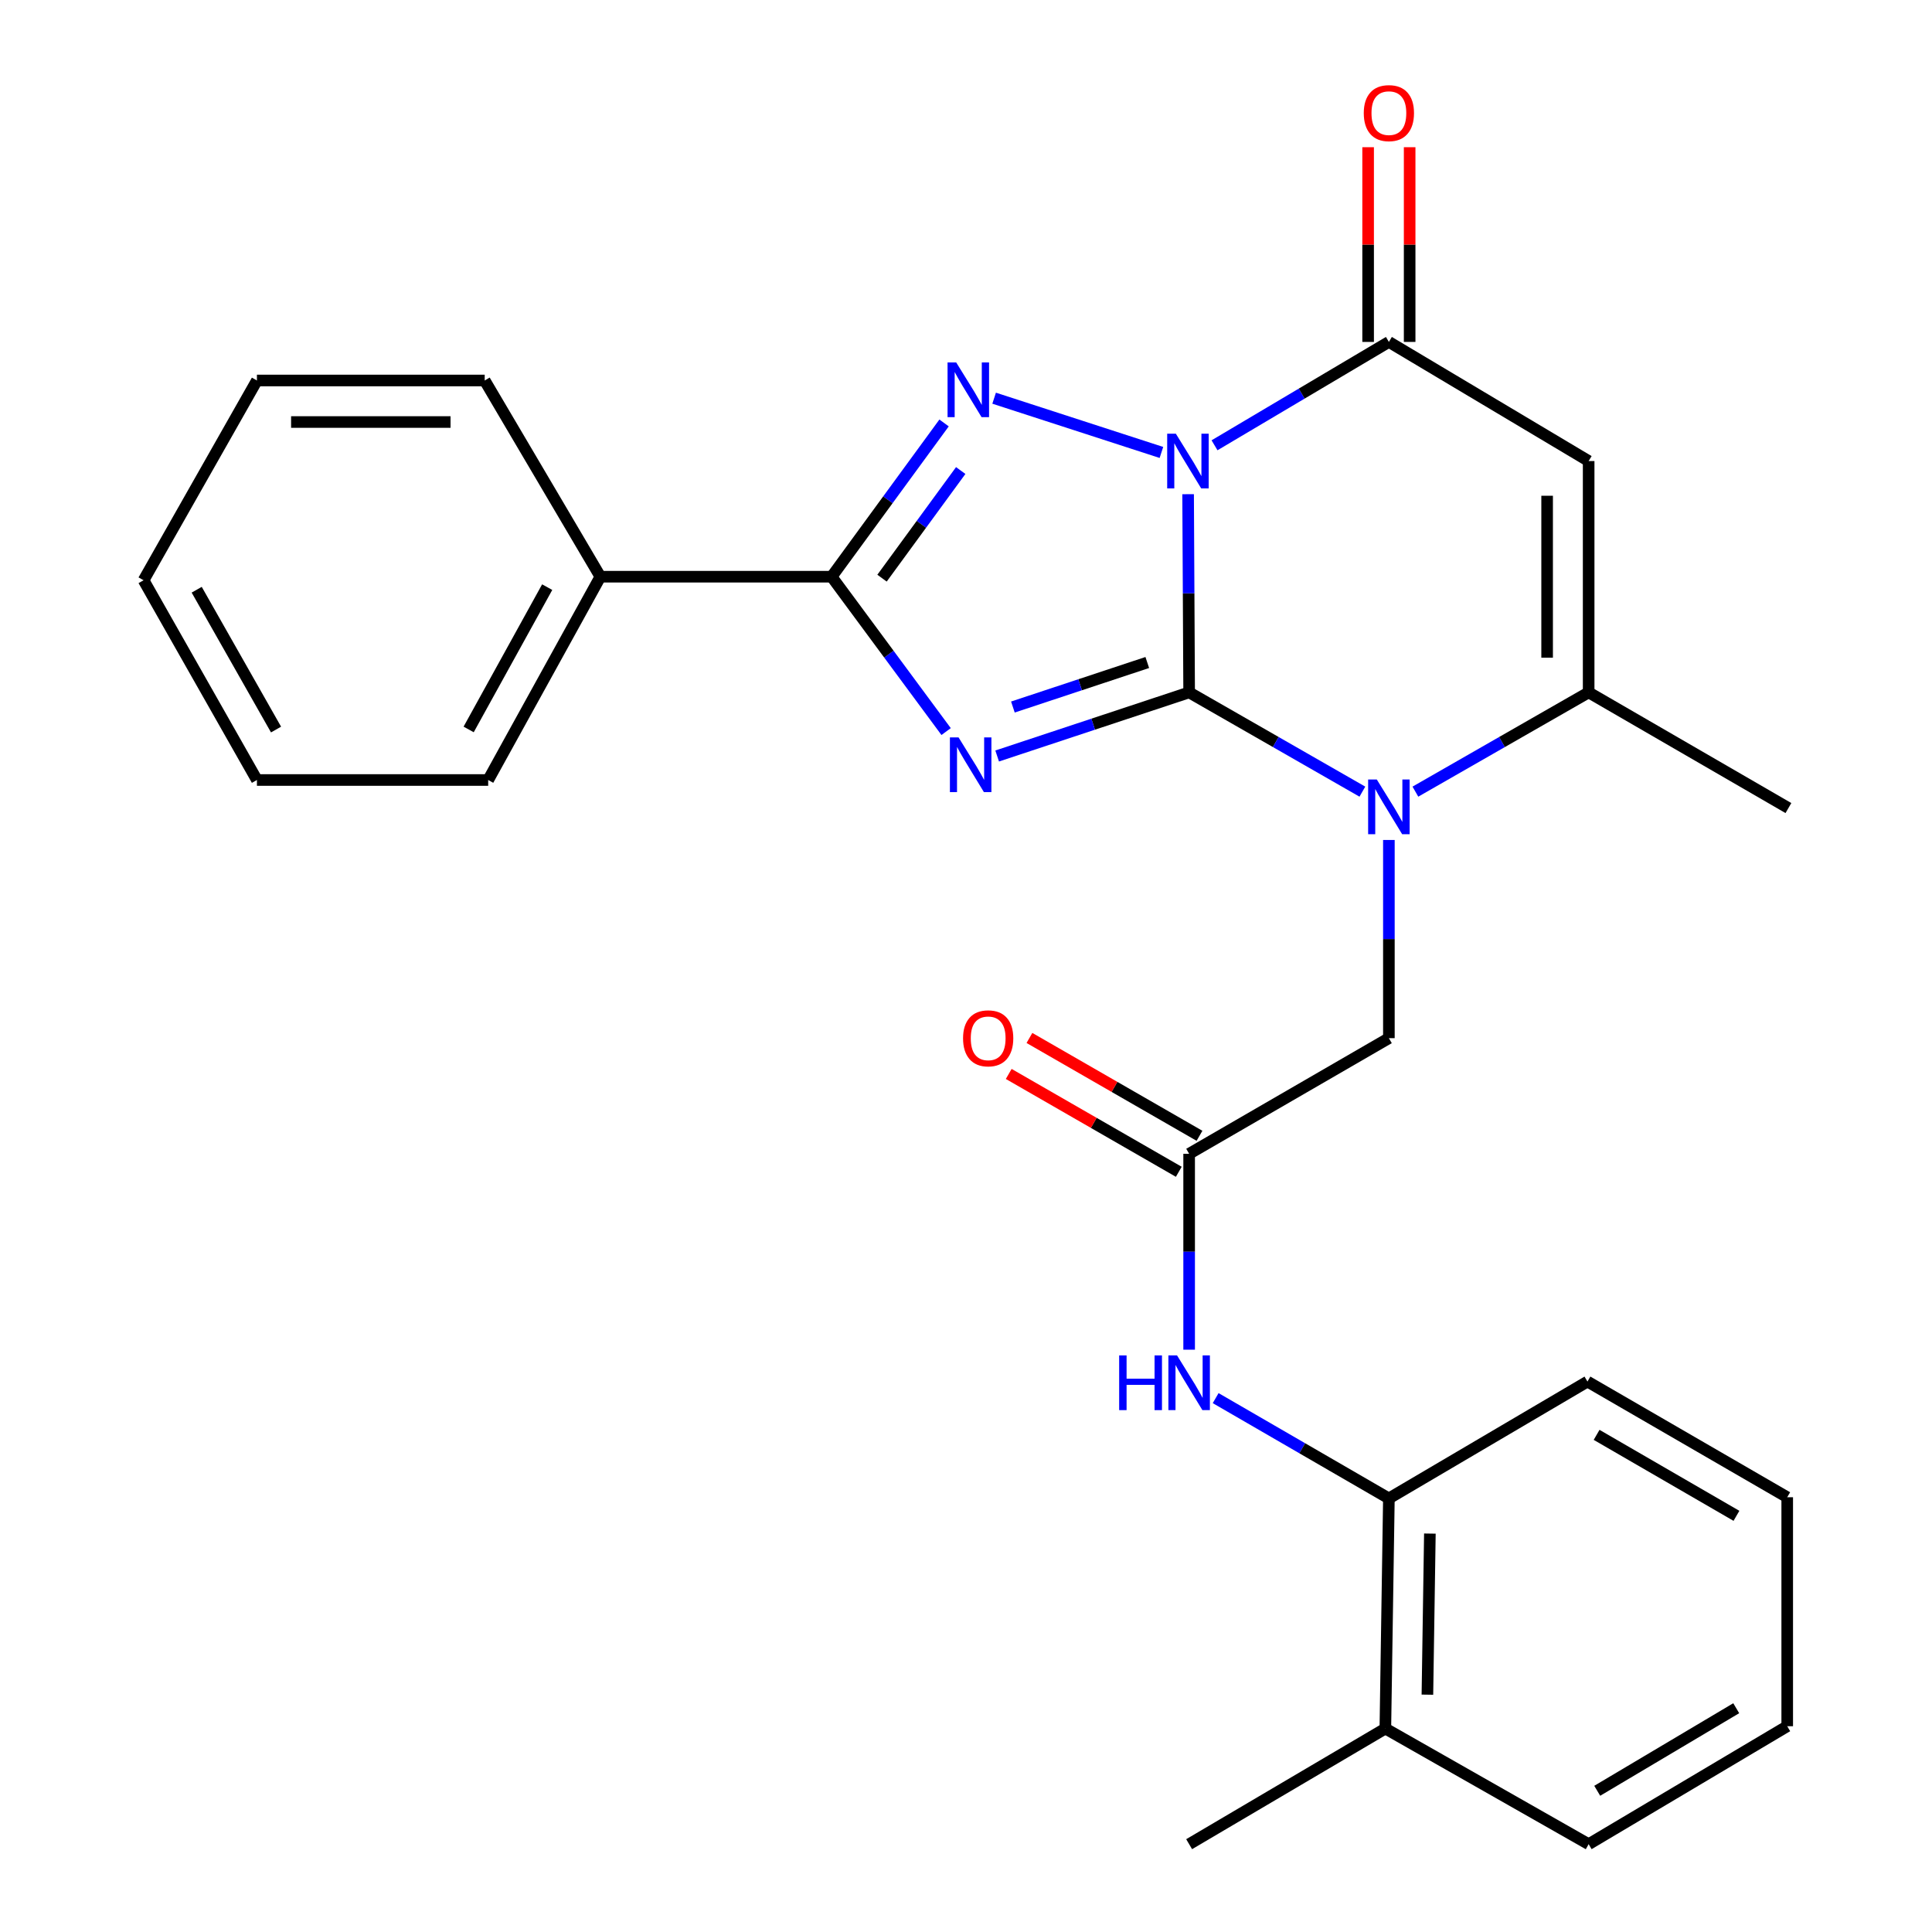 <?xml version='1.0' encoding='iso-8859-1'?>
<svg version='1.1' baseProfile='full'
              xmlns='http://www.w3.org/2000/svg'
                      xmlns:rdkit='http://www.rdkit.org/xml'
                      xmlns:xlink='http://www.w3.org/1999/xlink'
                  xml:space='preserve'
width='1000px' height='1000px' viewBox='0 0 1000 1000'>
<!-- END OF HEADER -->
<rect style='opacity:1.0;fill:#FFFFFF;stroke:none' width='1000' height='1000' x='0' y='0'> </rect>
<path class='bond-0' d='M 615.496,358.376 L 615.23,307.085' style='fill:none;fill-rule:evenodd;stroke:#000000;stroke-width:6px;stroke-linecap:butt;stroke-linejoin:miter;stroke-opacity:1' />
<path class='bond-0' d='M 615.23,307.085 L 614.964,255.794' style='fill:none;fill-rule:evenodd;stroke:#0000FF;stroke-width:6px;stroke-linecap:butt;stroke-linejoin:miter;stroke-opacity:1' />
<path class='bond-1' d='M 615.496,358.376 L 565.813,374.839' style='fill:none;fill-rule:evenodd;stroke:#000000;stroke-width:6px;stroke-linecap:butt;stroke-linejoin:miter;stroke-opacity:1' />
<path class='bond-1' d='M 565.813,374.839 L 516.13,391.302' style='fill:none;fill-rule:evenodd;stroke:#0000FF;stroke-width:6px;stroke-linecap:butt;stroke-linejoin:miter;stroke-opacity:1' />
<path class='bond-1' d='M 593.83,342.911 L 559.052,354.436' style='fill:none;fill-rule:evenodd;stroke:#000000;stroke-width:6px;stroke-linecap:butt;stroke-linejoin:miter;stroke-opacity:1' />
<path class='bond-1' d='M 559.052,354.436 L 524.274,365.96' style='fill:none;fill-rule:evenodd;stroke:#0000FF;stroke-width:6px;stroke-linecap:butt;stroke-linejoin:miter;stroke-opacity:1' />
<path class='bond-3' d='M 615.496,358.376 L 660.331,384.066' style='fill:none;fill-rule:evenodd;stroke:#000000;stroke-width:6px;stroke-linecap:butt;stroke-linejoin:miter;stroke-opacity:1' />
<path class='bond-3' d='M 660.331,384.066 L 705.165,409.756' style='fill:none;fill-rule:evenodd;stroke:#0000FF;stroke-width:6px;stroke-linecap:butt;stroke-linejoin:miter;stroke-opacity:1' />
<path class='bond-2' d='M 601.148,234.188 L 514.561,206.102' style='fill:none;fill-rule:evenodd;stroke:#0000FF;stroke-width:6px;stroke-linecap:butt;stroke-linejoin:miter;stroke-opacity:1' />
<path class='bond-5' d='M 628.638,230.481 L 673.761,203.728' style='fill:none;fill-rule:evenodd;stroke:#0000FF;stroke-width:6px;stroke-linecap:butt;stroke-linejoin:miter;stroke-opacity:1' />
<path class='bond-5' d='M 673.761,203.728 L 718.884,176.976' style='fill:none;fill-rule:evenodd;stroke:#000000;stroke-width:6px;stroke-linecap:butt;stroke-linejoin:miter;stroke-opacity:1' />
<path class='bond-4' d='M 489.708,378.661 L 460.081,338.582' style='fill:none;fill-rule:evenodd;stroke:#0000FF;stroke-width:6px;stroke-linecap:butt;stroke-linejoin:miter;stroke-opacity:1' />
<path class='bond-4' d='M 460.081,338.582 L 430.454,298.502' style='fill:none;fill-rule:evenodd;stroke:#000000;stroke-width:6px;stroke-linecap:butt;stroke-linejoin:miter;stroke-opacity:1' />
<path class='bond-27' d='M 488.648,218.922 L 459.551,258.712' style='fill:none;fill-rule:evenodd;stroke:#0000FF;stroke-width:6px;stroke-linecap:butt;stroke-linejoin:miter;stroke-opacity:1' />
<path class='bond-27' d='M 459.551,258.712 L 430.454,298.502' style='fill:none;fill-rule:evenodd;stroke:#000000;stroke-width:6px;stroke-linecap:butt;stroke-linejoin:miter;stroke-opacity:1' />
<path class='bond-27' d='M 497.269,243.547 L 476.901,271.4' style='fill:none;fill-rule:evenodd;stroke:#0000FF;stroke-width:6px;stroke-linecap:butt;stroke-linejoin:miter;stroke-opacity:1' />
<path class='bond-27' d='M 476.901,271.4 L 456.533,299.253' style='fill:none;fill-rule:evenodd;stroke:#000000;stroke-width:6px;stroke-linecap:butt;stroke-linejoin:miter;stroke-opacity:1' />
<path class='bond-7' d='M 732.603,409.757 L 777.444,384.066' style='fill:none;fill-rule:evenodd;stroke:#0000FF;stroke-width:6px;stroke-linecap:butt;stroke-linejoin:miter;stroke-opacity:1' />
<path class='bond-7' d='M 777.444,384.066 L 822.284,358.376' style='fill:none;fill-rule:evenodd;stroke:#000000;stroke-width:6px;stroke-linecap:butt;stroke-linejoin:miter;stroke-opacity:1' />
<path class='bond-9' d='M 718.884,434.77 L 718.884,486.061' style='fill:none;fill-rule:evenodd;stroke:#0000FF;stroke-width:6px;stroke-linecap:butt;stroke-linejoin:miter;stroke-opacity:1' />
<path class='bond-9' d='M 718.884,486.061 L 718.884,537.352' style='fill:none;fill-rule:evenodd;stroke:#000000;stroke-width:6px;stroke-linecap:butt;stroke-linejoin:miter;stroke-opacity:1' />
<path class='bond-13' d='M 430.454,298.502 L 310.754,298.502' style='fill:none;fill-rule:evenodd;stroke:#000000;stroke-width:6px;stroke-linecap:butt;stroke-linejoin:miter;stroke-opacity:1' />
<path class='bond-12' d='M 729.631,176.976 L 729.631,126.584' style='fill:none;fill-rule:evenodd;stroke:#000000;stroke-width:6px;stroke-linecap:butt;stroke-linejoin:miter;stroke-opacity:1' />
<path class='bond-12' d='M 729.631,126.584 L 729.631,76.193' style='fill:none;fill-rule:evenodd;stroke:#FF0000;stroke-width:6px;stroke-linecap:butt;stroke-linejoin:miter;stroke-opacity:1' />
<path class='bond-12' d='M 708.137,176.976 L 708.137,126.584' style='fill:none;fill-rule:evenodd;stroke:#000000;stroke-width:6px;stroke-linecap:butt;stroke-linejoin:miter;stroke-opacity:1' />
<path class='bond-12' d='M 708.137,126.584 L 708.137,76.193' style='fill:none;fill-rule:evenodd;stroke:#FF0000;stroke-width:6px;stroke-linecap:butt;stroke-linejoin:miter;stroke-opacity:1' />
<path class='bond-28' d='M 718.884,176.976 L 822.284,238.64' style='fill:none;fill-rule:evenodd;stroke:#000000;stroke-width:6px;stroke-linecap:butt;stroke-linejoin:miter;stroke-opacity:1' />
<path class='bond-6' d='M 822.284,238.64 L 822.284,358.376' style='fill:none;fill-rule:evenodd;stroke:#000000;stroke-width:6px;stroke-linecap:butt;stroke-linejoin:miter;stroke-opacity:1' />
<path class='bond-6' d='M 800.789,256.601 L 800.789,340.416' style='fill:none;fill-rule:evenodd;stroke:#000000;stroke-width:6px;stroke-linecap:butt;stroke-linejoin:miter;stroke-opacity:1' />
<path class='bond-16' d='M 822.284,358.376 L 925.684,418.25' style='fill:none;fill-rule:evenodd;stroke:#000000;stroke-width:6px;stroke-linecap:butt;stroke-linejoin:miter;stroke-opacity:1' />
<path class='bond-8' d='M 615.496,597.202 L 718.884,537.352' style='fill:none;fill-rule:evenodd;stroke:#000000;stroke-width:6px;stroke-linecap:butt;stroke-linejoin:miter;stroke-opacity:1' />
<path class='bond-10' d='M 615.496,597.202 L 615.496,647.899' style='fill:none;fill-rule:evenodd;stroke:#000000;stroke-width:6px;stroke-linecap:butt;stroke-linejoin:miter;stroke-opacity:1' />
<path class='bond-10' d='M 615.496,647.899 L 615.496,698.596' style='fill:none;fill-rule:evenodd;stroke:#0000FF;stroke-width:6px;stroke-linecap:butt;stroke-linejoin:miter;stroke-opacity:1' />
<path class='bond-14' d='M 620.856,587.887 L 576.846,562.565' style='fill:none;fill-rule:evenodd;stroke:#000000;stroke-width:6px;stroke-linecap:butt;stroke-linejoin:miter;stroke-opacity:1' />
<path class='bond-14' d='M 576.846,562.565 L 532.836,537.243' style='fill:none;fill-rule:evenodd;stroke:#FF0000;stroke-width:6px;stroke-linecap:butt;stroke-linejoin:miter;stroke-opacity:1' />
<path class='bond-14' d='M 610.137,606.517 L 566.126,581.195' style='fill:none;fill-rule:evenodd;stroke:#000000;stroke-width:6px;stroke-linecap:butt;stroke-linejoin:miter;stroke-opacity:1' />
<path class='bond-14' d='M 566.126,581.195 L 522.116,555.873' style='fill:none;fill-rule:evenodd;stroke:#FF0000;stroke-width:6px;stroke-linecap:butt;stroke-linejoin:miter;stroke-opacity:1' />
<path class='bond-11' d='M 629.223,723.667 L 674.054,749.624' style='fill:none;fill-rule:evenodd;stroke:#0000FF;stroke-width:6px;stroke-linecap:butt;stroke-linejoin:miter;stroke-opacity:1' />
<path class='bond-11' d='M 674.054,749.624 L 718.884,775.581' style='fill:none;fill-rule:evenodd;stroke:#000000;stroke-width:6px;stroke-linecap:butt;stroke-linejoin:miter;stroke-opacity:1' />
<path class='bond-15' d='M 718.884,775.581 L 717.057,894.696' style='fill:none;fill-rule:evenodd;stroke:#000000;stroke-width:6px;stroke-linecap:butt;stroke-linejoin:miter;stroke-opacity:1' />
<path class='bond-15' d='M 740.102,793.778 L 738.823,877.158' style='fill:none;fill-rule:evenodd;stroke:#000000;stroke-width:6px;stroke-linecap:butt;stroke-linejoin:miter;stroke-opacity:1' />
<path class='bond-17' d='M 718.884,775.581 L 821.663,715.098' style='fill:none;fill-rule:evenodd;stroke:#000000;stroke-width:6px;stroke-linecap:butt;stroke-linejoin:miter;stroke-opacity:1' />
<path class='bond-18' d='M 310.754,298.502 L 252.684,403.729' style='fill:none;fill-rule:evenodd;stroke:#000000;stroke-width:6px;stroke-linecap:butt;stroke-linejoin:miter;stroke-opacity:1' />
<path class='bond-18' d='M 283.225,303.901 L 242.575,377.56' style='fill:none;fill-rule:evenodd;stroke:#000000;stroke-width:6px;stroke-linecap:butt;stroke-linejoin:miter;stroke-opacity:1' />
<path class='bond-19' d='M 310.754,298.502 L 250.881,196.941' style='fill:none;fill-rule:evenodd;stroke:#000000;stroke-width:6px;stroke-linecap:butt;stroke-linejoin:miter;stroke-opacity:1' />
<path class='bond-20' d='M 717.057,894.696 L 615.496,954.545' style='fill:none;fill-rule:evenodd;stroke:#000000;stroke-width:6px;stroke-linecap:butt;stroke-linejoin:miter;stroke-opacity:1' />
<path class='bond-21' d='M 717.057,894.696 L 822.284,954.545' style='fill:none;fill-rule:evenodd;stroke:#000000;stroke-width:6px;stroke-linecap:butt;stroke-linejoin:miter;stroke-opacity:1' />
<path class='bond-22' d='M 821.663,715.098 L 925.063,774.972' style='fill:none;fill-rule:evenodd;stroke:#000000;stroke-width:6px;stroke-linecap:butt;stroke-linejoin:miter;stroke-opacity:1' />
<path class='bond-22' d='M 826.402,742.68 L 898.782,784.592' style='fill:none;fill-rule:evenodd;stroke:#000000;stroke-width:6px;stroke-linecap:butt;stroke-linejoin:miter;stroke-opacity:1' />
<path class='bond-25' d='M 252.684,403.729 L 132.984,403.729' style='fill:none;fill-rule:evenodd;stroke:#000000;stroke-width:6px;stroke-linecap:butt;stroke-linejoin:miter;stroke-opacity:1' />
<path class='bond-24' d='M 250.881,196.941 L 132.984,196.941' style='fill:none;fill-rule:evenodd;stroke:#000000;stroke-width:6px;stroke-linecap:butt;stroke-linejoin:miter;stroke-opacity:1' />
<path class='bond-24' d='M 233.196,218.436 L 150.669,218.436' style='fill:none;fill-rule:evenodd;stroke:#000000;stroke-width:6px;stroke-linecap:butt;stroke-linejoin:miter;stroke-opacity:1' />
<path class='bond-30' d='M 822.284,954.545 L 925.063,893.49' style='fill:none;fill-rule:evenodd;stroke:#000000;stroke-width:6px;stroke-linecap:butt;stroke-linejoin:miter;stroke-opacity:1' />
<path class='bond-30' d='M 826.723,926.908 L 898.668,884.168' style='fill:none;fill-rule:evenodd;stroke:#000000;stroke-width:6px;stroke-linecap:butt;stroke-linejoin:miter;stroke-opacity:1' />
<path class='bond-23' d='M 925.063,774.972 L 925.063,893.49' style='fill:none;fill-rule:evenodd;stroke:#000000;stroke-width:6px;stroke-linecap:butt;stroke-linejoin:miter;stroke-opacity:1' />
<path class='bond-26' d='M 132.984,196.941 L 74.316,300.341' style='fill:none;fill-rule:evenodd;stroke:#000000;stroke-width:6px;stroke-linecap:butt;stroke-linejoin:miter;stroke-opacity:1' />
<path class='bond-29' d='M 132.984,403.729 L 74.316,300.341' style='fill:none;fill-rule:evenodd;stroke:#000000;stroke-width:6px;stroke-linecap:butt;stroke-linejoin:miter;stroke-opacity:1' />
<path class='bond-29' d='M 142.878,377.613 L 101.811,305.241' style='fill:none;fill-rule:evenodd;stroke:#000000;stroke-width:6px;stroke-linecap:butt;stroke-linejoin:miter;stroke-opacity:1' />
<path  class='atom-1' d='M 608.615 224.48
L 617.895 239.48
Q 618.815 240.96, 620.295 243.64
Q 621.775 246.32, 621.855 246.48
L 621.855 224.48
L 625.615 224.48
L 625.615 252.8
L 621.735 252.8
L 611.775 236.4
Q 610.615 234.48, 609.375 232.28
Q 608.175 230.08, 607.815 229.4
L 607.815 252.8
L 604.135 252.8
L 604.135 224.48
L 608.615 224.48
' fill='#0000FF'/>
<path  class='atom-2' d='M 496.152 381.688
L 505.432 396.688
Q 506.352 398.168, 507.832 400.848
Q 509.312 403.528, 509.392 403.688
L 509.392 381.688
L 513.152 381.688
L 513.152 410.008
L 509.272 410.008
L 499.312 393.608
Q 498.152 391.688, 496.912 389.488
Q 495.712 387.288, 495.352 386.608
L 495.352 410.008
L 491.672 410.008
L 491.672 381.688
L 496.152 381.688
' fill='#0000FF'/>
<path  class='atom-3' d='M 494.934 187.606
L 504.214 202.606
Q 505.134 204.086, 506.614 206.766
Q 508.094 209.446, 508.174 209.606
L 508.174 187.606
L 511.934 187.606
L 511.934 215.926
L 508.054 215.926
L 498.094 199.526
Q 496.934 197.606, 495.694 195.406
Q 494.494 193.206, 494.134 192.526
L 494.134 215.926
L 490.454 215.926
L 490.454 187.606
L 494.934 187.606
' fill='#0000FF'/>
<path  class='atom-4' d='M 712.624 403.457
L 721.904 418.457
Q 722.824 419.937, 724.304 422.617
Q 725.784 425.297, 725.864 425.457
L 725.864 403.457
L 729.624 403.457
L 729.624 431.777
L 725.744 431.777
L 715.784 415.377
Q 714.624 413.457, 713.384 411.257
Q 712.184 409.057, 711.824 408.377
L 711.824 431.777
L 708.144 431.777
L 708.144 403.457
L 712.624 403.457
' fill='#0000FF'/>
<path  class='atom-11' d='M 579.276 701.559
L 583.116 701.559
L 583.116 713.599
L 597.596 713.599
L 597.596 701.559
L 601.436 701.559
L 601.436 729.879
L 597.596 729.879
L 597.596 716.799
L 583.116 716.799
L 583.116 729.879
L 579.276 729.879
L 579.276 701.559
' fill='#0000FF'/>
<path  class='atom-11' d='M 609.236 701.559
L 618.516 716.559
Q 619.436 718.039, 620.916 720.719
Q 622.396 723.399, 622.476 723.559
L 622.476 701.559
L 626.236 701.559
L 626.236 729.879
L 622.356 729.879
L 612.396 713.479
Q 611.236 711.559, 609.996 709.359
Q 608.796 707.159, 608.436 706.479
L 608.436 729.879
L 604.756 729.879
L 604.756 701.559
L 609.236 701.559
' fill='#0000FF'/>
<path  class='atom-13' d='M 705.884 58.55
Q 705.884 51.75, 709.244 47.95
Q 712.604 44.15, 718.884 44.15
Q 725.164 44.15, 728.524 47.95
Q 731.884 51.75, 731.884 58.55
Q 731.884 65.43, 728.484 69.35
Q 725.084 73.23, 718.884 73.23
Q 712.644 73.23, 709.244 69.35
Q 705.884 65.47, 705.884 58.55
M 718.884 70.03
Q 723.204 70.03, 725.524 67.15
Q 727.884 64.23, 727.884 58.55
Q 727.884 52.99, 725.524 50.19
Q 723.204 47.35, 718.884 47.35
Q 714.564 47.35, 712.204 50.15
Q 709.884 52.95, 709.884 58.55
Q 709.884 64.27, 712.204 67.15
Q 714.564 70.03, 718.884 70.03
' fill='#FF0000'/>
<path  class='atom-15' d='M 498.476 537.432
Q 498.476 530.632, 501.836 526.832
Q 505.196 523.032, 511.476 523.032
Q 517.756 523.032, 521.116 526.832
Q 524.476 530.632, 524.476 537.432
Q 524.476 544.312, 521.076 548.232
Q 517.676 552.112, 511.476 552.112
Q 505.236 552.112, 501.836 548.232
Q 498.476 544.352, 498.476 537.432
M 511.476 548.912
Q 515.796 548.912, 518.116 546.032
Q 520.476 543.112, 520.476 537.432
Q 520.476 531.872, 518.116 529.072
Q 515.796 526.232, 511.476 526.232
Q 507.156 526.232, 504.796 529.032
Q 502.476 531.832, 502.476 537.432
Q 502.476 543.152, 504.796 546.032
Q 507.156 548.912, 511.476 548.912
' fill='#FF0000'/>
</svg>
